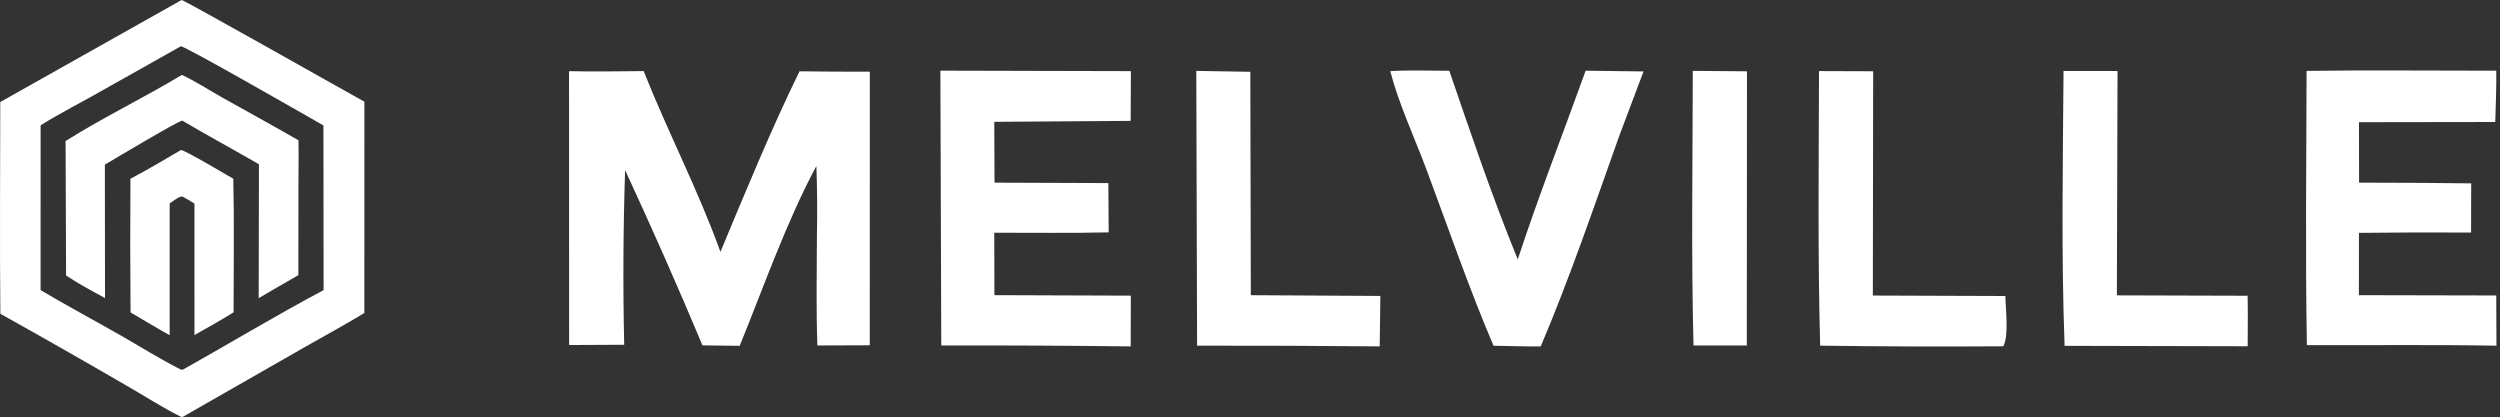 <svg width="623" height="104" viewBox="0 0 623 104" fill="none" xmlns="http://www.w3.org/2000/svg">
<rect x="0" y="0" width="623" height="104" fill="#333333" stroke="none"/>
<path d="M45.253 0C46.03 0.064 85.424 22.384 90.805 25.339L90.794 77.991C85.98 80.942 80.962 83.638 76.054 86.436L45.608 103.84C45.572 103.854 45.539 103.873 45.504 103.881C45.237 103.946 45.091 103.866 44.854 103.746C40.354 101.477 35.995 98.656 31.618 96.145C21.16 90.073 10.65 84.089 0.091 78.194C-0.095 60.609 0.061 43.007 0.066 25.42L45.253 0ZM22.849 24.03C18.614 26.401 14.214 28.645 10.118 31.237L10.114 72.294C16.656 76.17 23.372 79.77 29.98 83.534C34.876 86.324 39.755 89.409 44.778 91.949C45.067 92.095 45.262 92.18 45.586 92.111C57.221 85.586 68.904 78.527 80.64 72.304L80.6 31.256C76.466 28.897 46.111 11.48 45.065 11.533L22.849 24.03ZM45.123 37.371C46.756 37.791 55.941 43.286 58.137 44.544C58.386 55.623 58.203 66.743 58.21 77.829C55.032 79.823 51.72 81.637 48.462 83.496L48.458 50.738C47.47 50.107 46.461 49.51 45.431 48.951C44.538 48.977 43.068 50.164 42.28 50.668L42.276 83.529C38.992 81.706 35.773 79.751 32.535 77.848C32.438 66.746 32.428 55.644 32.505 44.542C36.784 42.292 40.954 39.817 45.123 37.371ZM45.32 18.669C48.748 20.25 52.06 22.441 55.358 24.291C61.696 27.844 68.075 31.331 74.373 34.957C74.457 38.859 74.368 42.781 74.37 46.685L74.353 68.572C71.045 70.456 67.75 72.362 64.468 74.293L64.525 40.935C58.192 37.26 51.727 33.79 45.432 30.057C44.144 30.261 28.515 39.633 26.132 41.028L26.168 74.268C22.902 72.496 19.552 70.722 16.466 68.654L16.343 35.145C25.728 29.235 35.815 24.398 45.32 18.669Z" fill="white"/>
<path d="M141.805 17.734C147.998 17.889 154.204 17.759 160.399 17.714C166.4 32.854 174.035 47.464 179.533 62.769C185.808 47.724 192.08 32.424 199.234 17.769C205.076 17.849 210.919 17.874 216.761 17.859L216.747 86.044L203.693 86.089C203.361 77.014 203.553 67.899 203.575 58.819C203.696 52.999 203.653 47.179 203.445 41.364C195.914 55.414 190.371 71.364 184.335 86.174L175.057 86.069C168.933 71.424 162.447 56.804 155.779 42.399C155.295 56.899 155.219 71.409 155.552 85.914L141.826 85.979L141.805 17.734Z" fill="white"/>
<path d="M234.344 17.609L281.816 17.724L281.761 30.124L247.774 30.359L247.836 45.519L276.201 45.624L276.283 57.904C266.797 58.129 257.263 57.969 247.771 57.994L247.806 73.554L281.799 73.674L281.769 86.324C266.035 86.134 250.3 86.054 234.565 86.089L234.344 17.609Z" fill="white"/>
<path d="M574.801 17.663C590.551 17.448 606.321 17.628 622.071 17.619C622.141 21.873 621.921 26.153 621.821 30.403L587.856 30.453L587.881 45.514C597.196 45.519 606.511 45.578 615.821 45.694L615.796 57.949C606.481 57.894 597.166 57.918 587.851 58.028L587.836 73.558L622.066 73.633L622.116 86.144C606.381 85.864 590.611 86.064 574.876 86.008C574.476 63.248 574.756 40.423 574.801 17.663Z" fill="white"/>
<path d="M395.142 17.623L409.567 17.803L403.582 33.688C397.302 51.273 391.242 69.143 383.947 86.328C380.032 86.358 376.102 86.218 372.187 86.158C366.065 71.798 360.949 56.918 355.494 42.293C352.517 34.313 348.58 25.943 346.453 17.723C351.319 17.438 356.289 17.638 361.167 17.638C366.56 33.333 371.922 49.283 378.227 64.628C383.402 48.853 389.527 33.253 395.142 17.623Z" fill="white"/>
<path d="M453.298 17.714L466.793 17.759L466.712 73.649L499.738 73.764C499.778 76.894 500.662 83.669 499.217 86.294C484.007 86.399 468.797 86.349 453.587 86.139C452.957 63.384 453.248 40.484 453.298 17.714Z" fill="white"/>
<path d="M298.117 17.668L311.579 17.893L311.702 73.563L343.982 73.748L343.823 86.318C328.654 86.178 313.484 86.118 298.314 86.138L298.117 17.668Z" fill="white"/>
<path d="M514.233 17.698H527.688L527.523 73.603L560.103 73.698C560.193 77.894 560.133 82.094 560.123 86.288L514.498 86.183C513.648 63.449 514.073 40.453 514.233 17.698Z" fill="white"/>
<path d="M421.842 17.658L435.347 17.773L435.302 86.084H422.022C421.432 63.328 421.817 40.428 421.842 17.658Z" fill="white"/>
</svg>
